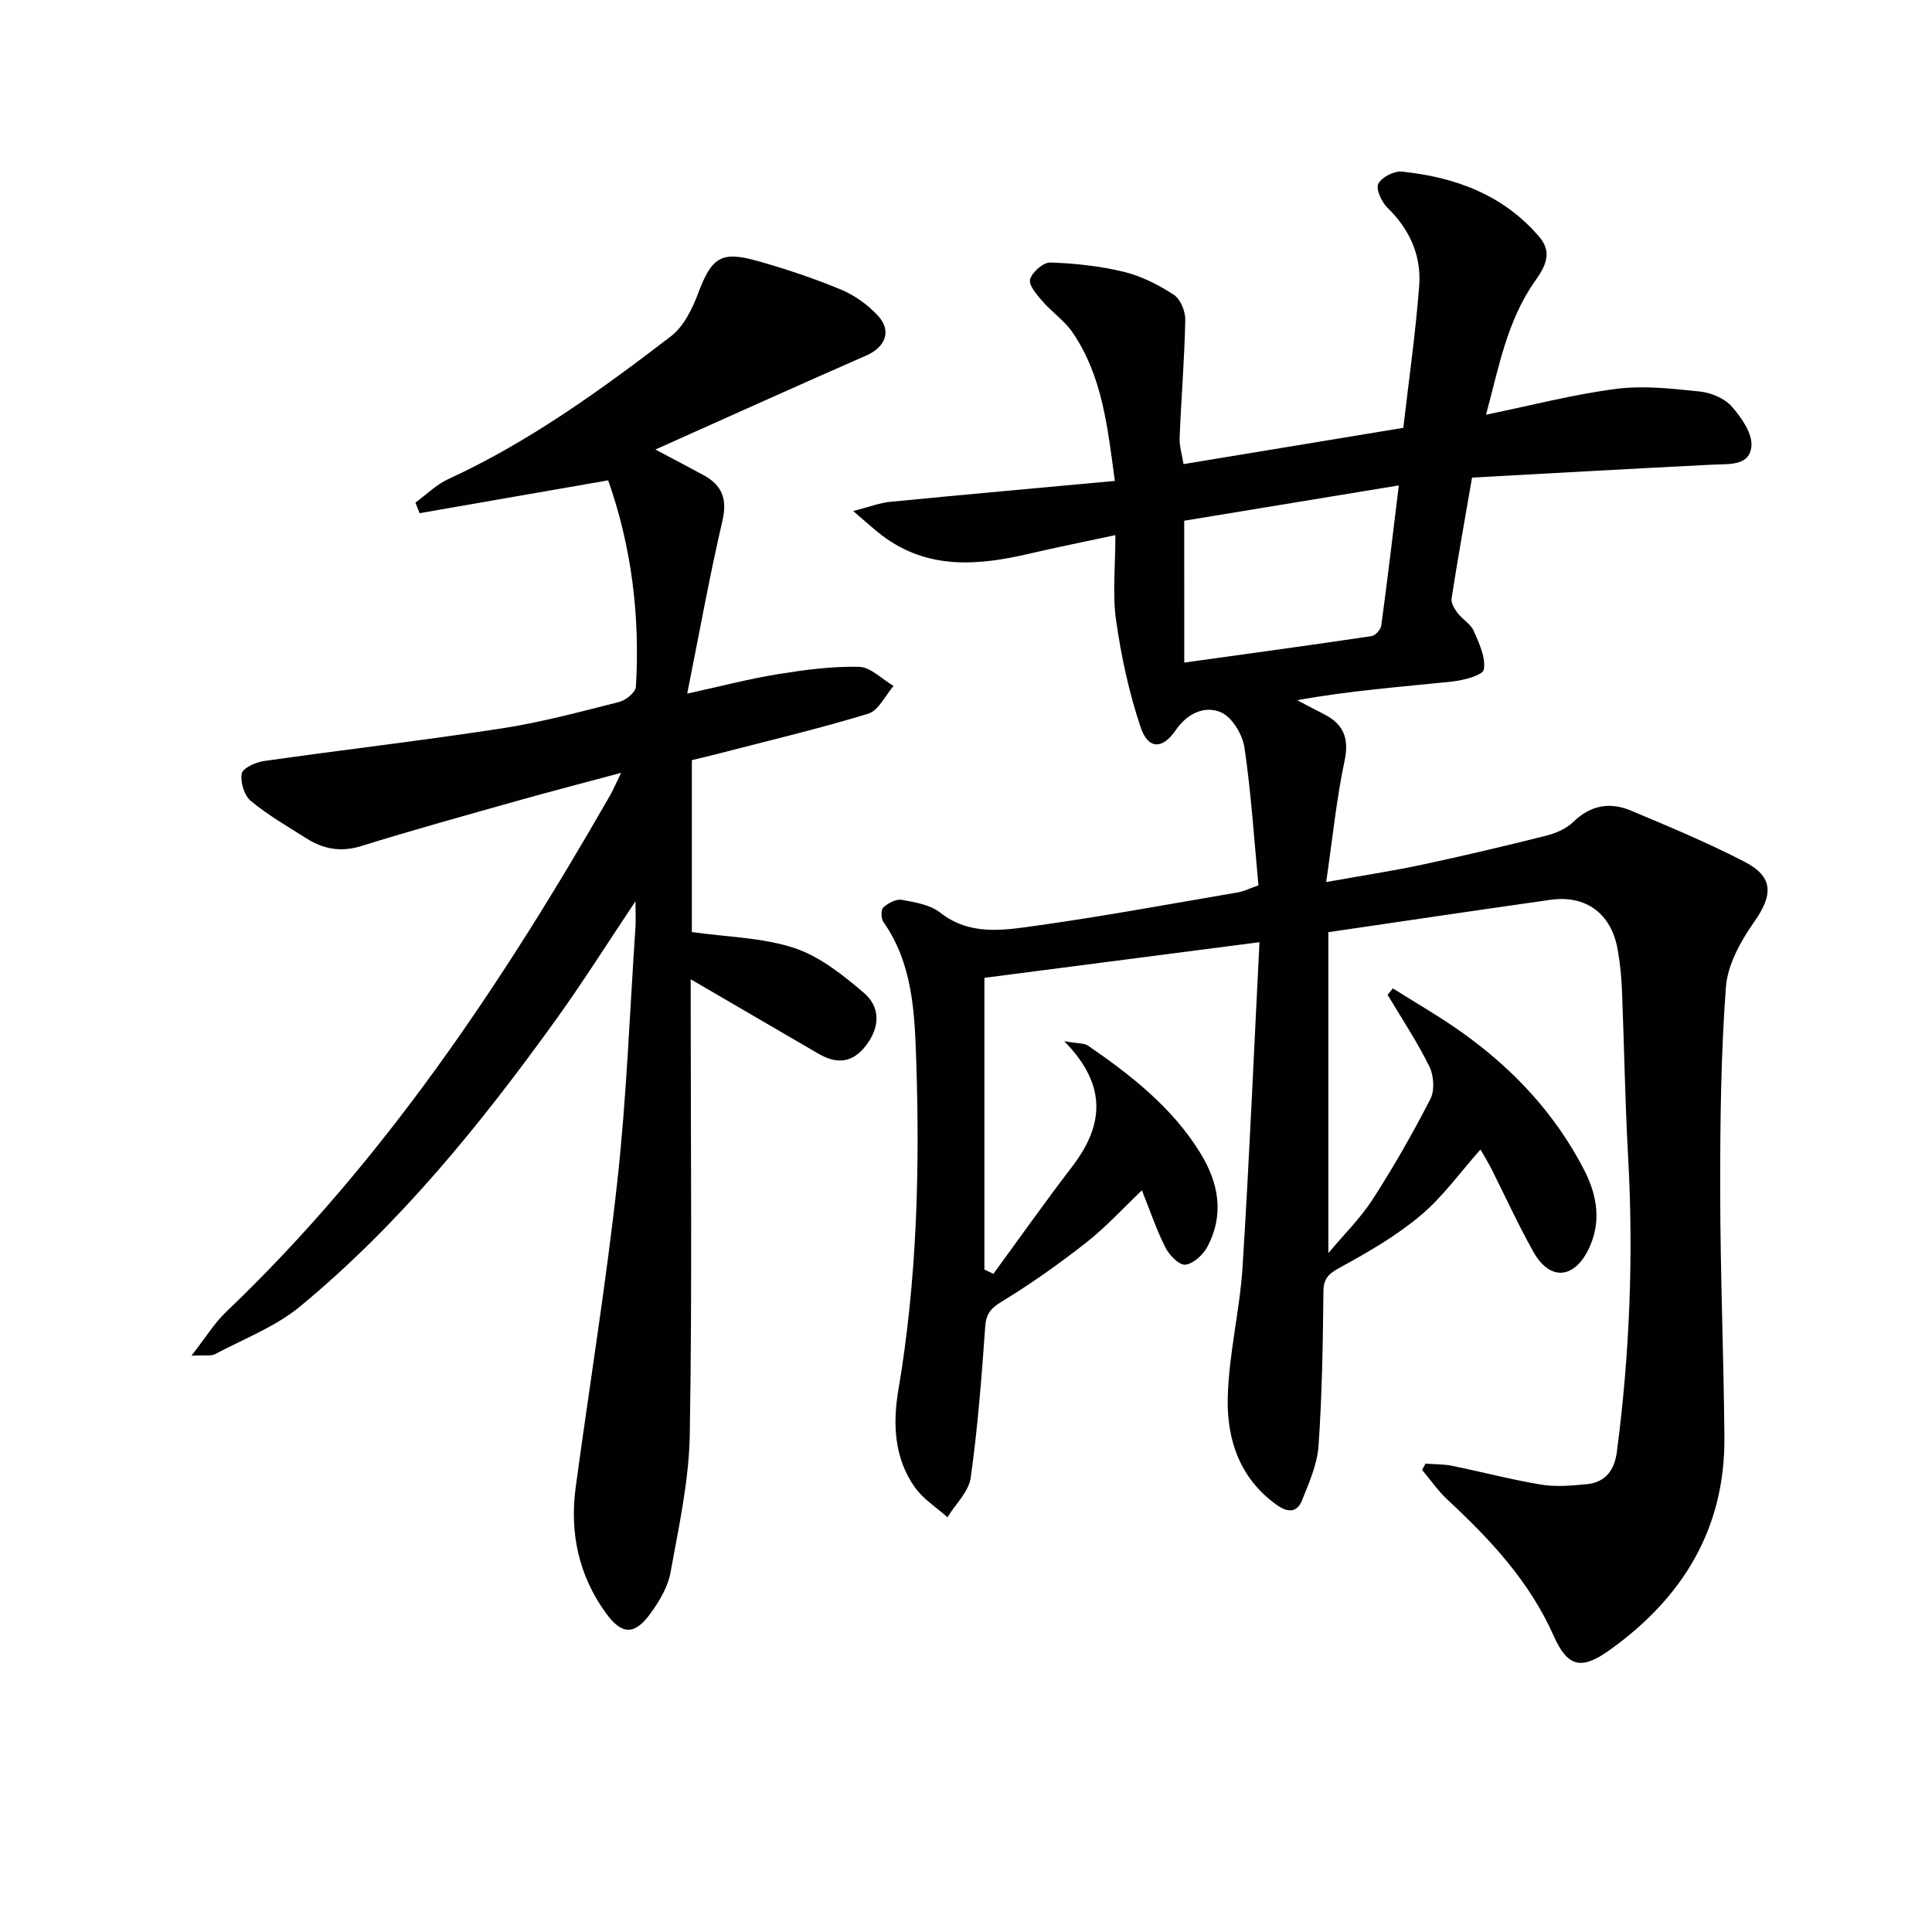 <svg enable-background="new 0 0 400 400" viewBox="0 0 400 400" xmlns="http://www.w3.org/2000/svg"><path d="m275.02 193v66.44c3.27-3.9 6.67-7.24 9.19-11.15 4.32-6.7 8.29-13.65 11.93-20.74.92-1.79.72-4.86-.2-6.74-2.53-5.12-5.72-9.92-8.65-14.84.36-.45.72-.89 1.08-1.34 4.78 3.02 9.7 5.83 14.3 9.11 10.59 7.53 19.3 16.83 25.3 28.46 2.8 5.42 3.66 11.11.76 16.76-3.05 5.93-7.95 6.09-11.23.27-3.17-5.65-5.86-11.56-8.78-17.35-.66-1.3-1.44-2.55-2.2-3.89-4.21 4.73-7.82 9.83-12.46 13.71-5.01 4.2-10.81 7.55-16.58 10.7-2.35 1.28-3.45 2.21-3.48 5.01-.11 10.64-.27 21.3-1.01 31.92-.26 3.83-1.96 7.64-3.42 11.3-.99 2.48-2.85 2.64-5.19.98-7.71-5.48-10.39-13.55-10.19-22.2.21-9.06 2.5-18.06 3.07-27.14 1.4-22.19 2.34-44.41 3.5-67.2-19.86 2.57-38.34 4.97-56.95 7.38v60.4c.62.29 1.24.59 1.86.88 5.41-7.38 10.69-14.87 16.26-22.13 6.48-8.44 7.53-16.75-1.59-26.03 2.9.51 4.13.38 4.91.91 8.96 6.16 17.47 12.82 23.28 22.27 3.82 6.22 4.97 12.73 1.44 19.38-.88 1.66-2.88 3.51-4.55 3.71-1.25.15-3.32-1.95-4.11-3.51-1.87-3.69-3.19-7.65-4.89-11.88-3.92 3.72-7.48 7.64-11.59 10.86-5.6 4.4-11.45 8.53-17.52 12.23-2.32 1.41-3.15 2.58-3.34 5.24-.74 10.42-1.54 20.85-3 31.18-.41 2.89-3.14 5.45-4.81 8.17-2.29-2.05-5.04-3.77-6.77-6.22-4.27-6.07-4.58-13.15-3.39-20.15 3.86-22.76 4.46-45.69 3.68-68.65-.33-9.72-.79-19.7-6.78-28.23-.5-.71-.53-2.54-.02-3 .99-.89 2.64-1.79 3.82-1.58 2.75.5 5.88 1.01 7.96 2.65 6.1 4.79 12.94 3.67 19.5 2.76 14.11-1.96 28.14-4.57 42.19-6.96 1.11-.19 2.16-.73 4.2-1.45-.9-9.46-1.5-19.06-2.9-28.53-.4-2.73-2.62-6.39-4.94-7.33-3.28-1.34-6.85.16-9.31 3.76-2.74 4.02-5.71 3.94-7.23-.6-2.41-7.15-4.03-14.65-5.09-22.13-.79-5.53-.15-11.27-.15-17.68-6.35 1.36-12.11 2.51-17.84 3.85-10.64 2.48-21.05 3.35-30.47-3.78-1.67-1.26-3.2-2.7-5.98-5.06 3.43-.87 5.5-1.69 7.63-1.9 15.35-1.5 30.72-2.87 46.55-4.33-1.52-11.11-2.56-21.7-8.79-30.78-1.65-2.41-4.23-4.15-6.17-6.39-1.17-1.35-2.92-3.35-2.59-4.56.41-1.5 2.74-3.54 4.19-3.49 5.1.17 10.28.73 15.23 1.93 3.64.89 7.18 2.69 10.34 4.75 1.38.9 2.41 3.45 2.37 5.22-.17 8.13-.84 16.25-1.17 24.37-.07 1.74.5 3.51.81 5.47 15.32-2.53 30.17-4.98 45.5-7.51 1.12-9.72 2.54-19.56 3.29-29.44.47-6.22-1.97-11.65-6.57-16.13-1.21-1.18-2.44-3.83-1.9-4.95.66-1.36 3.28-2.7 4.89-2.53 11.04 1.14 21.04 4.8 28.49 13.57 2.73 3.22 1.17 6.12-.88 9.02-5.8 8.18-7.52 17.8-10.19 27.74 9.5-1.95 18.15-4.22 26.96-5.35 5.66-.73 11.57-.05 17.31.55 2.33.24 5.11 1.41 6.61 3.11 2 2.27 4.3 5.59 4.06 8.24-.38 4.12-4.69 3.63-8.05 3.79-16.57.83-33.13 1.77-49.79 2.68-1.51 8.74-2.97 16.87-4.24 25.03-.14.92.6 2.15 1.24 3 1 1.32 2.69 2.24 3.33 3.68 1.13 2.57 2.54 5.53 2.11 8.03-.2 1.2-4.27 2.25-6.67 2.5-10.55 1.1-21.13 1.88-31.97 3.85 1.81.94 3.6 1.92 5.43 2.83 4.14 2.07 5.39 4.98 4.37 9.77-1.67 7.87-2.46 15.92-3.8 25.05 7.57-1.36 13.74-2.29 19.83-3.59 8.59-1.84 17.15-3.85 25.67-6 2.03-.51 4.24-1.45 5.69-2.88 3.59-3.5 7.61-4.13 11.92-2.32 7.93 3.33 15.89 6.65 23.51 10.59 6.07 3.14 5.91 6.89 1.96 12.5-2.78 3.95-5.47 8.82-5.82 13.45-1.04 14.04-1.2 28.17-1.18 42.26.02 16.98.72 33.95.87 50.93.16 19.03-8.74 33.37-23.88 44.15-5.86 4.17-8.64 3.34-11.49-3.07-4.98-11.22-13.11-19.93-21.95-28.13-1.97-1.83-3.52-4.11-5.27-6.18.23-.43.47-.87.7-1.3 1.84.14 3.71.09 5.5.45 6.17 1.25 12.27 2.87 18.48 3.9 3.05.5 6.28.2 9.4-.09 3.89-.37 5.76-2.95 6.24-6.67 2.67-20.33 3.47-40.73 2.33-61.22-.64-11.46-.81-22.95-1.27-34.42-.11-2.81-.4-5.63-.89-8.4-1.31-7.44-6.58-11.33-13.92-10.28-14.93 2.11-29.86 4.33-45.98 6.7zm-29.83-55.82c13.24-1.84 26.02-3.58 38.78-5.48.79-.12 1.9-1.36 2.01-2.2 1.28-9.44 2.4-18.9 3.63-29-15.63 2.57-29.96 4.93-44.43 7.31.01 9.69.01 19.11.01 29.37z" fill="#010103"/><path d="m142.28 143.6c7.25-1.58 12.97-3.09 18.77-4.02 5.55-.89 11.22-1.66 16.8-1.52 2.42.06 4.77 2.56 7.15 3.96-1.73 1.98-3.1 5.09-5.23 5.74-10.29 3.14-20.79 5.61-31.21 8.32-1.74.45-3.49.86-5.32 1.3v35.59c7.3 1.04 14.59 1.13 21.2 3.3 5.27 1.74 10.07 5.58 14.41 9.28 3.35 2.85 3.43 6.92.55 10.77-2.83 3.79-6.11 4.07-9.95 1.84-8.72-5.08-17.44-10.16-26.45-15.41v4.3c0 30 .32 60-.19 89.98-.16 9.53-2.28 19.07-3.98 28.51-.53 2.97-2.28 5.91-4.09 8.42-3.32 4.6-5.96 4.63-9.32-.02-5.6-7.74-7.51-16.58-6.23-26.01 2.87-21.21 6.32-42.36 8.65-63.63 1.9-17.33 2.54-34.81 3.72-52.22.1-1.42.01-2.84.01-5.48-5.9 8.81-10.9 16.77-16.38 24.39-15.59 21.67-32.37 42.39-53.04 59.48-5.11 4.23-11.67 6.72-17.63 9.89-.84.45-2.07.17-4.88.32 2.98-3.81 4.75-6.75 7.15-9.04 32.62-31.13 57.28-68.16 79.53-106.98.64-1.12 1.14-2.32 2.27-4.65-7.77 2.09-14.56 3.84-21.3 5.74-10.86 3.06-21.74 6.07-32.51 9.42-4.22 1.31-7.84.62-11.35-1.6-3.92-2.48-7.98-4.82-11.52-7.76-1.35-1.12-2.18-3.88-1.86-5.65.2-1.13 2.87-2.35 4.56-2.59 16.43-2.34 32.92-4.25 49.32-6.77 8.18-1.26 16.23-3.44 24.27-5.47 1.38-.35 3.39-2 3.46-3.15.85-14.57-.85-28.83-5.74-42.73-13.16 2.29-26.1 4.55-39.05 6.8-.29-.73-.58-1.46-.86-2.19 2.25-1.64 4.29-3.71 6.77-4.85 16.76-7.71 31.58-18.44 46.11-29.57 2.64-2.02 4.44-5.67 5.66-8.93 2.76-7.33 4.67-8.81 12.13-6.72 5.9 1.65 11.74 3.61 17.4 5.95 2.83 1.17 5.56 3.14 7.65 5.38 2.98 3.21 1.59 6.55-2.41 8.3-14.42 6.31-28.75 12.8-43.63 19.45 3.86 2.05 6.94 3.65 9.98 5.31 3.88 2.11 4.95 4.99 3.88 9.54-2.63 11.29-4.67 22.72-7.27 35.68z" fill="#010103"/></svg>